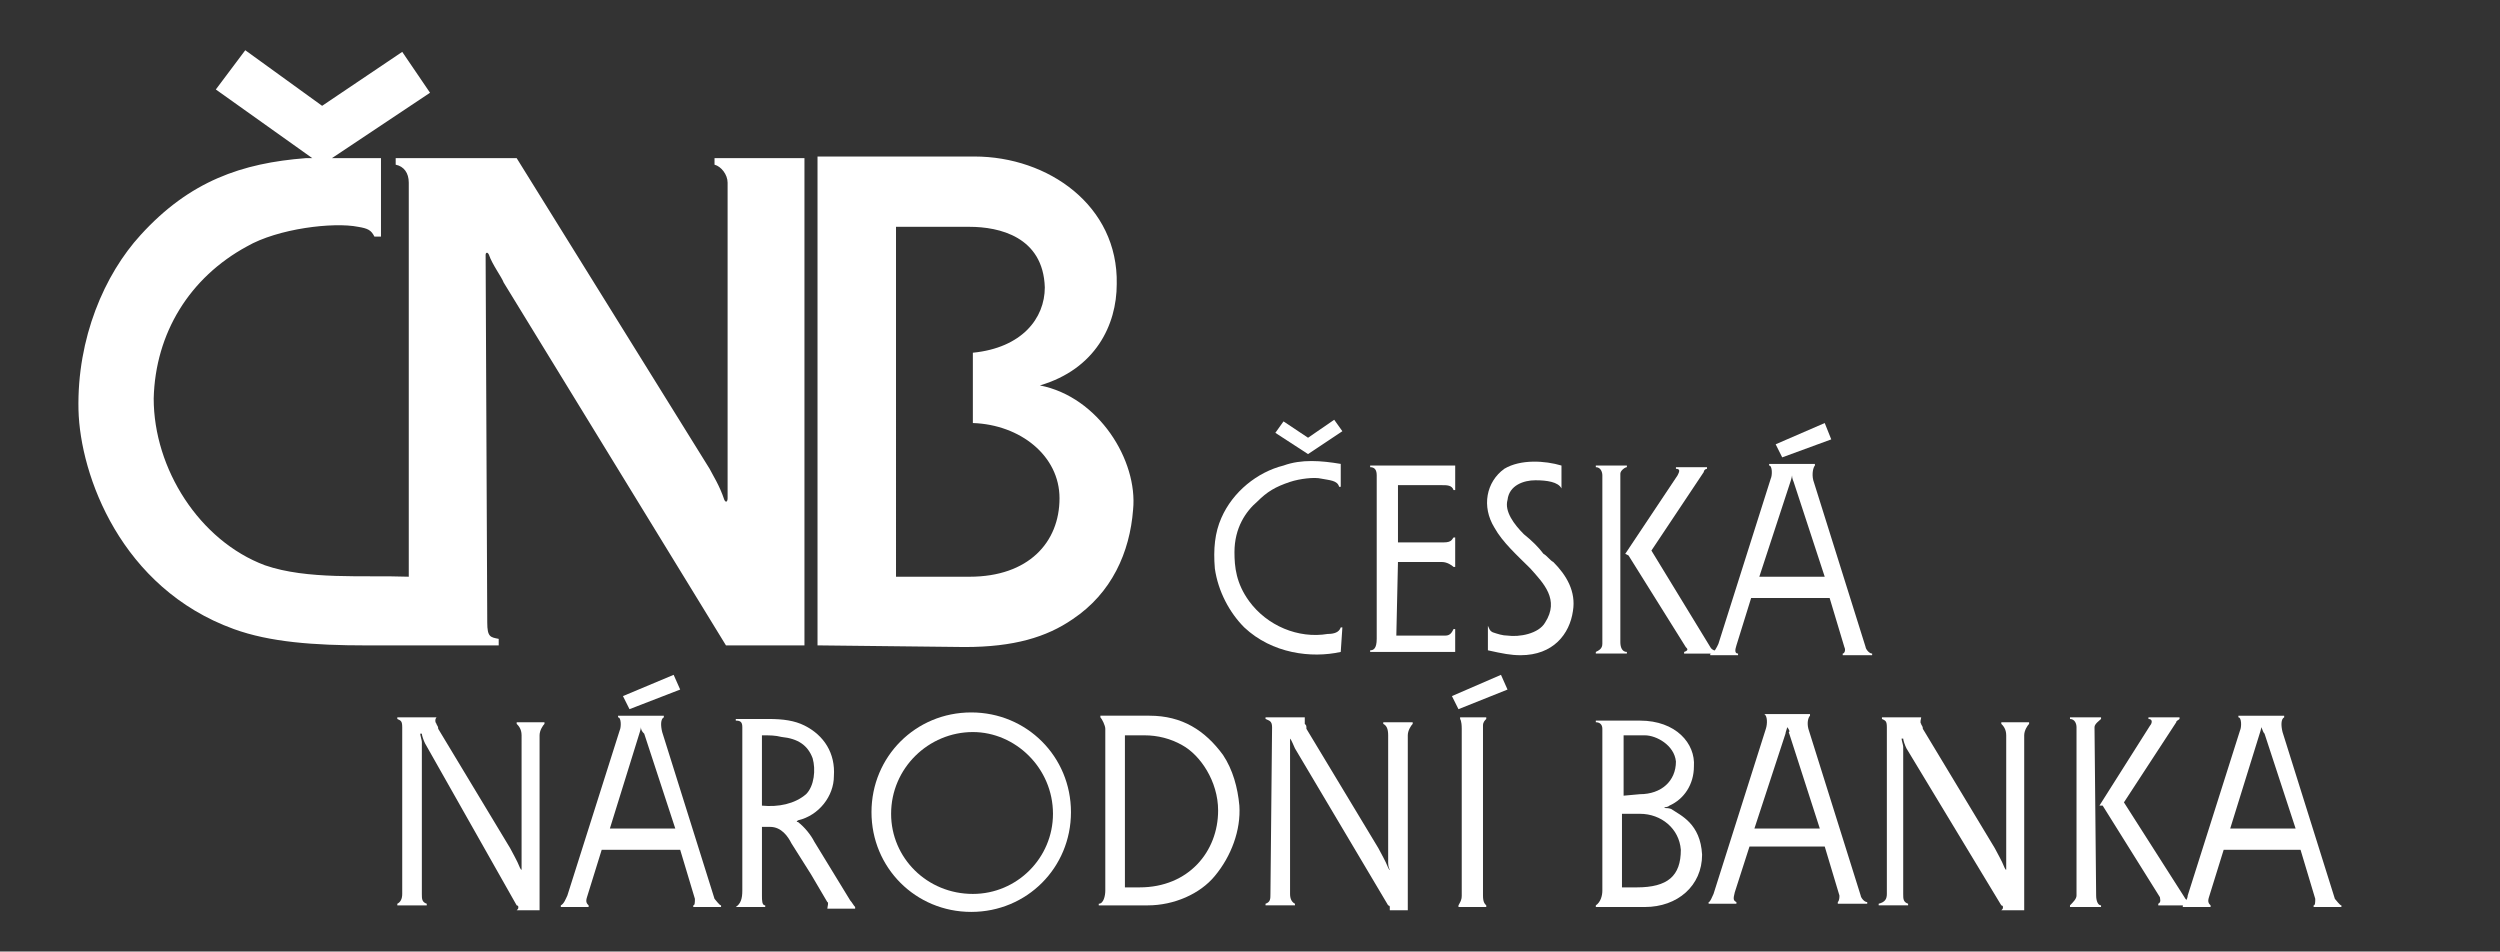 <?xml version="1.0" encoding="utf-8"?>
<!-- Generator: Adobe Illustrator 15.1.0, SVG Export Plug-In . SVG Version: 6.00 Build 0)  -->
<!DOCTYPE svg PUBLIC "-//W3C//DTD SVG 1.1//EN" "http://www.w3.org/Graphics/SVG/1.1/DTD/svg11.dtd">
<svg version="1.1" id="Layer_1" xmlns="http://www.w3.org/2000/svg" xmlns:xlink="http://www.w3.org/1999/xlink" x="0px" y="0px"
	 width="377.01px" height="143.5px" viewBox="0 214.55 377.01 143.5" enable-background="new 0 214.55 377.01 143.5"
	 xml:space="preserve">
<rect x="0" y="214.55" width="377.01" height="143.5" fill="#333333" stroke="none"/>
<path fill="#FFFFFF" d="M135.122,248.756h11.096c4.438,0,11.096,1.479,11.343,9.123c0,4.685-3.452,9.124-10.85,9.863v10.603
	c7.15,0.247,13.068,4.932,13.068,11.342c0,6.658-4.685,11.836-13.562,11.836h-11.096V248.756L135.122,248.756z M123.533,311.878
	l21.945,0.246c7.396,0,12.328-1.479,16.273-4.191c5.918-3.945,8.63-10.109,9.123-16.52c0.74-7.398-5.178-17.014-14.055-18.74
	c8.384-2.465,11.589-9.123,11.589-15.288c0.247-11.835-10.355-19.232-21.451-19.232h-23.672v73.725H123.533z M32.548,228.044
	L47.095,238.4h-0.986c-9.616,0.74-17.507,3.452-24.904,11.589c-5.424,5.918-9.616,15.534-9.369,26.383
	c0.246,9.863,6.411,26.876,23.424,33.042c5.425,1.972,12.082,2.465,19.973,2.465h19.973v-0.986
	c-1.233-0.246-1.727-0.246-1.727-2.465l-0.246-55.479c0-0.247,0.246-0.493,0.493,0c0.493,1.479,1.973,3.452,2.219,4.192
	l33.534,54.739h11.836V238.4h-13.562v0.986c0.986,0.247,1.973,1.479,1.973,2.712v47.588c0,0.493-0.247,0.74-0.493,0.247
	c-0.74-2.219-1.727-3.699-2.22-4.685L77.917,238.4H59.671v0.986c1.232,0.247,1.973,1.233,1.973,2.712v59.424
	c-6.904-0.247-15.288,0.492-21.698-1.727c-9.863-3.698-16.768-14.548-16.768-25.15c0.247-9.863,5.425-18.246,14.055-22.931
	c4.686-2.712,13.068-3.699,16.768-2.959c1.479,0.247,1.973,0.493,2.466,1.479h0.986V238.4h-7.397l14.794-9.863l-4.191-6.165
	l-12.082,8.137l-11.589-8.384L32.548,228.044z"/>
<g>
	<path fill="#FFFFFF" d="M191.587,349.357l0.247-25.15c0-0.986-0.493-0.986-0.986-1.232v-0.246h5.918c0,0.246,0,0.739,0,0.986
		c0.246,0.246,0.246,0.246,0.246,0.739l10.85,18c0.493,0.986,0.986,1.726,1.479,2.959c0.246,0.493,0.246,0.247,0.246,0.247
		c-0.246-0.247-0.246-0.986-0.246-0.986V325.44c0-0.986-0.247-1.479-0.74-1.726v-0.247h4.438v0.247
		c-0.246,0.246-0.739,0.986-0.739,1.726v26.384h-2.713c0-0.247,0-0.247,0-0.494c0-0.246-0.246-0.246-0.246-0.246l-14.055-23.671
		c-0.247-0.493-0.493-1.233-0.74-1.479l0,0c0,0.246,0,0.986,0,1.232v22.191c0,0.74,0.247,1.233,0.74,1.48v0.246h-4.438v-0.246
		C191.587,350.59,191.587,350.097,191.587,349.357z"/>
	<path fill="#FFFFFF" d="M207.614,310.892v-24.657c0-0.74-0.246-1.233-0.986-1.233v-0.247h12.822v3.699h-0.247
		c-0.246-0.74-0.986-0.74-1.726-0.74h-6.657v8.631h6.903c1.233,0,1.233-0.494,1.479-0.74h0.247v4.438h-0.247
		c-0.246-0.246-0.986-0.739-1.726-0.739h-6.657l-0.247,11.096h7.397c0.739,0,0.986-0.493,1.232-0.985h0.247v3.451c0,0,0,0-0.247,0
		h-0.246h-12.329v-0.246C207.121,312.619,207.614,312.372,207.614,310.892z"/>
	<path fill="#FFFFFF" d="M235.477,288.208v-3.452c-2.466-0.74-6.165-0.986-8.63,0.493c-2.713,1.973-3.452,5.671-1.479,8.877
		c1.232,2.22,3.451,4.191,5.424,6.164c1.973,2.22,4.438,4.685,2.22,8.138c-0.986,1.725-3.945,2.219-5.671,1.972
		c-0.74,0-1.479-0.247-2.22-0.493c-0.493-0.246-0.493-0.492-0.739-0.986l0,0v3.699c2.219,0.492,3.452,0.739,4.931,0.739
		c4.932,0,7.397-3.206,7.891-6.657c0.493-2.959-0.986-5.425-2.959-7.397c-0.493-0.247-0.986-0.986-1.479-1.233
		c-0.739-0.986-1.726-1.972-2.959-2.958c-1.479-1.479-2.958-3.452-2.465-5.178c0.246-2.219,2.465-2.959,4.191-2.959
		C233.258,286.975,234.984,287.221,235.477,288.208L235.477,288.208z"/>
	<path fill="#FFFFFF" d="M241.641,311.632v-25.397c0-0.493-0.247-1.233-0.986-1.233v-0.247h4.685v0.247
		c-0.246,0-0.986,0.493-0.986,0.986v25.397c0,0.739,0.247,1.479,0.986,1.479v0.246h-4.685v-0.246
		C241.148,312.619,241.641,312.372,241.641,311.632L241.641,311.632z M245.094,298.07l0.493,0.247l8.63,13.808
		c0.246,0.247,0.493,0.494-0.246,0.74v0.246h4.931v-0.246c-0.246-0.246-0.739-0.246-0.986-0.74l-8.876-14.547l7.89-11.836
		c0-0.247,0.247-0.493,0.493-0.493v-0.247h-4.685v0.247c0.74,0,0.493,0.493,0.247,0.986L245.094,298.07z"/>
	<path fill="#FFFFFF" d="M259.148,311.632l7.89-24.904c0.247-0.493,0.247-1.973-0.246-1.973v-0.247h6.904v0.247
		c-0.247,0.247-0.493,1.233-0.247,2.219l7.891,25.15c0,0.247,0.493,0.986,0.986,0.986v0.247h-4.438v-0.247
		c0.247,0,0.493-0.492,0.247-0.986l-2.22-7.396H264.08l-2.22,7.15c-0.246,0.74-0.246,1.232,0.247,1.232v0.247h-4.192v-0.247
		C258.655,312.865,258.901,312.125,259.148,311.632L259.148,311.632z M270.244,286.235c0,0.247-0.247,0.986-0.247,0.986
		l-4.685,14.302h9.863l-4.686-14.302C270.49,287.221,270.244,286.728,270.244,286.235L270.244,286.235L270.244,286.235z
		 M267.778,281.55l7.397-3.206l0.986,2.466l-7.397,2.712L267.778,281.55z"/>
	<path fill="#FFFFFF" d="M60.657,349.357v-25.15c0-0.986-0.247-0.986-0.74-1.232v-0.246h5.918c-0.246,0.246-0.246,0.739,0,0.986
		c0,0.246,0.247,0.246,0.247,0.739l10.849,18c0.493,0.986,0.986,1.726,1.479,2.959c0.247,0.493,0.247,0.247,0.247,0.247
		c0-0.247,0-0.986,0-0.986V325.44c0-0.986-0.493-1.479-0.74-1.726v-0.247h4.192v0.247c-0.247,0.246-0.74,0.986-0.74,1.726v26.384
		h-3.452c0.247-0.247,0.247-0.247,0.247-0.494c0-0.246-0.247-0.246-0.247-0.246l-13.808-24.41c-0.247-0.494-0.493-1.233-0.493-1.48
		h-0.247c0,0.247,0.247,0.986,0.247,1.233v22.931c0,0.74,0,1.233,0.739,1.48v0.246h-4.438v-0.246
		C60.41,350.59,60.657,350.097,60.657,349.357z"/>
	<g>
		<polygon fill="#FFFFFF" points="93.944,319.523 101.588,316.317 102.574,318.537 94.93,321.496 		"/>
		<path fill="#FFFFFF" d="M85.56,349.604l7.891-24.903c0.247-0.494,0.247-1.973-0.246-1.973v-0.246h6.903v0.246
			c-0.493,0.246-0.493,1.232-0.246,2.219l7.891,25.15c0.246,0.246,0.739,0.986,0.986,0.986v0.246h-4.192v-0.246
			c0.247,0,0.247-0.493,0.247-0.986l-2.22-7.396H90.739l-2.22,7.15c-0.246,0.739,0,0.986,0.247,1.232v0.246h-4.192v-0.246
			C85.067,350.837,85.314,350.097,85.56,349.604L85.56,349.604z M96.657,324.207c0,0.247-0.247,0.986-0.247,0.986l-4.438,14.302
			h9.863l-4.685-14.302C96.903,324.947,96.657,324.701,96.657,324.207L96.657,324.207z"/>
	</g>
	<path fill="#FFFFFF" d="M111.944,348.865v-24.658c0-0.739-0.247-0.986-0.986-0.986v-0.246h4.932c2.219,0,3.945,0.246,5.425,0.986
		c2.958,1.479,4.685,4.191,4.438,7.645c0,2.959-2.219,5.917-5.424,6.656c-0.247,0.247-0.247,0.247,0,0.247
		c0.986,0.739,1.973,1.973,2.466,2.959l5.424,8.876c0.247,0.247,0.493,0.74,0.74,0.986v0.247h-4.192c0-0.247,0.247-0.986,0-0.986
		l-2.465-4.191l-2.959-4.685c-0.493-0.986-1.479-2.467-3.206-2.467h-1.232v10.356c0,0.739,0,1.479,0.493,1.479v0.246h-4.438l0,0
		C111.697,350.837,111.944,350.097,111.944,348.865L111.944,348.865z M114.903,336.042c2.466,0.246,4.932-0.246,6.657-1.726
		c1.233-1.233,1.479-3.698,0.986-5.425c-0.739-1.973-2.219-2.959-4.685-3.205c-0.986-0.247-1.727-0.247-2.959-0.247V336.042z"/>
	<path fill="#FFFFFF" d="M146.465,321.988c8.383,0,15.041,6.658,15.041,15.041c0,8.384-6.658,15.041-15.041,15.041
		c-8.384,0-15.041-6.657-15.041-15.041C131.424,328.646,138.081,321.988,146.465,321.988L146.465,321.988z M146.711,324.947
		c-6.657,0-12.328,5.425-12.328,12.328c0,6.658,5.424,12.082,12.328,12.082c6.657,0,12.082-5.424,12.082-12.082
		C158.793,330.372,153.122,324.947,146.711,324.947z"/>
	<path fill="#FFFFFF" d="M169.642,348.371V325.44h2.959c1.973,0,3.944,0.493,5.671,1.479c2.712,1.479,5.425,5.425,5.425,9.863
		c0,6.164-4.438,11.588-11.836,11.588H169.642L169.642,348.371z M166.683,324.454v24.411c0,0.739-0.247,1.973-0.986,1.973v0.246
		h7.397c3.944,0,7.89-1.727,10.109-4.438c2.466-2.959,3.945-6.904,3.698-10.604c-0.246-2.712-0.986-5.424-2.466-7.644
		c-2.712-3.698-6.164-5.917-11.096-5.917h-7.397v0.246C166.19,322.974,166.683,323.96,166.683,324.454z"/>
	<path fill="#FFFFFF" d="M218.957,319.523l7.397-3.206l0.986,2.22l-7.397,2.959L218.957,319.523L218.957,319.523z M220.436,349.604
		v-25.15c0-1.233-0.247-1.479-0.247-1.479v-0.246h3.945v0.246c-0.246,0.246-0.493,0.493-0.493,0.986v25.644
		c0,0.986,0.247,1.233,0.493,1.479v0.246h-4.191v-0.246C220.189,350.59,220.436,350.343,220.436,349.604z"/>
	<path fill="#FFFFFF" d="M241.641,348.865v-24.411c0-0.739-0.493-0.986-0.986-0.986v-0.247h6.657c5.425,0,8.384,3.453,8.137,6.904
		c0,2.713-1.479,4.932-3.698,5.918c-0.246,0.246-0.739,0.246-0.739,0.246c0,0.247,0.246,0,0.986,0.247
		c1.479,0.986,4.438,2.22,4.685,6.904c0,4.685-3.698,7.89-8.63,7.89h-7.397v-0.246C241.394,350.59,241.641,349.604,241.641,348.865
		L241.641,348.865z M244.6,334.564l2.712-0.247c3.206,0,5.425-1.973,5.425-4.932c-0.246-2.466-2.959-3.945-4.685-3.945h-3.206v9.124
		H244.6z M244.6,337.275v11.096h2.219c4.686,0,6.658-1.725,6.658-5.67c-0.247-3.206-2.959-5.426-6.165-5.426H244.6z"/>
	<path fill="#FFFFFF" d="M258.408,349.357l7.891-24.903c0.247-0.739,0.247-1.972-0.246-2.219l0,0h6.903v0.247
		c-0.246,0.246-0.493,0.985-0.246,1.972l7.89,25.15c0,0.247,0.493,0.986,0.986,0.986v0.247h-4.438v-0.247
		c0.246-0.247,0.246-0.739,0.246-0.986l-2.219-7.397h-11.343l-2.219,6.904c-0.247,0.986-0.247,1.232,0.246,1.479v0.247h-4.191
		v-0.247C257.915,350.59,258.162,349.851,258.408,349.357L258.408,349.357z M269.504,324.207c0,0.247-0.246,0.74-0.246,0.986
		l-4.685,14.302h9.862l-4.685-14.548C269.997,324.947,269.751,324.454,269.504,324.207
		C269.751,323.96,269.751,323.96,269.504,324.207z"/>
	<path fill="#FFFFFF" d="M284.545,349.357v-25.15c0-0.986-0.246-0.986-0.739-1.232v-0.246h5.918c0,0.246-0.247,0.739,0,0.986
		c0,0.246,0.246,0.246,0.246,0.739l10.85,18c0.493,0.986,0.986,1.726,1.479,2.959c0.246,0.493,0.246,0.247,0.246,0.247
		c0-0.247,0-0.986,0-0.986V325.44c0-0.986-0.493-1.479-0.739-1.726v-0.247h4.191v0.247c-0.246,0.246-0.739,0.986-0.739,1.726v26.384
		h-3.452c0.246-0.247,0.246-0.247,0.246-0.494c0-0.246-0.246-0.246-0.246-0.246l-14.302-23.671
		c-0.246-0.493-0.493-1.233-0.493-1.479h-0.246c0,0.246,0.246,0.986,0.246,1.232v22.191c0,0.74,0,1.233,0.74,1.48v0.246h-4.438
		v-0.246C284.299,350.59,284.545,350.097,284.545,349.357z"/>
	<path fill="#FFFFFF" d="M313.147,349.604v-25.397c0-0.492-0.246-1.232-0.985-1.232v-0.246h4.685v0.246
		c-0.247,0.246-0.986,0.74-0.986,1.232l0.246,25.397c0,0.739,0.247,1.479,0.74,1.479v0.246h-4.685v-0.246
		C312.654,350.59,313.147,350.097,313.147,349.604L313.147,349.604z M316.599,336.042h0.493l8.63,13.809
		c0,0.246,0.247,0.739-0.246,0.986v0.246h4.932v-0.246c-0.247-0.247-0.74-0.494-0.986-0.986l-9.123-14.301l7.89-12.083
		c0-0.247,0.247-0.247,0.493-0.493v-0.246h-4.685v0.246c0.74,0,0.493,0.74,0.247,0.986L316.599,336.042z"/>
	<path fill="#FFFFFF" d="M329.915,349.604l7.891-24.903c0.246-0.494,0.246-1.973-0.247-1.973v-0.246h6.904v0.246
		c-0.493,0.246-0.493,1.232-0.247,2.219l7.891,25.15c0.246,0.246,0.739,0.986,0.986,0.986v0.246h-4.191v-0.246
		c0.246,0,0.246-0.493,0.246-0.986l-2.219-7.396H335.34l-2.22,7.15c-0.246,0.739,0,0.986,0.247,1.232v0.246h-4.192v-0.246
		C329.422,350.837,329.915,350.097,329.915,349.604L329.915,349.604z M341.01,324.207c0,0.247-0.247,0.986-0.247,0.986
		l-4.438,14.302h9.862l-4.685-14.302C341.257,324.947,341.257,324.701,341.01,324.207
		C341.257,324.207,341.01,324.207,341.01,324.207z"/>
	<g>
		<path fill="#FFFFFF" d="M202.189,287.961h-0.246c-0.246-0.986-1.479-0.986-2.712-1.233c-0.986-0.247-3.206,0-4.686,0.493
			c-2.219,0.74-3.452,1.479-4.932,2.959c-1.726,1.479-3.451,3.945-3.451,7.644c0,2.219,0.246,4.686,2.219,7.397
			c2.712,3.698,7.397,5.671,11.836,4.931c0.986,0,1.726-0.246,1.973-0.986h0.246l-0.247,3.699
			c-4.438,0.986-10.355,0.246-14.547-3.698c-2.22-2.22-3.945-5.425-4.438-8.877c-0.247-2.959,0-5.425,0.986-7.644
			c1.726-3.945,5.424-6.904,9.369-7.891c2.713-0.986,5.672-0.74,8.63-0.247V287.961z"/>
		<polygon fill="#FFFFFF" points="192.327,279.824 193.559,278.098 197.259,280.564 201.204,277.852 202.436,279.578 
			197.259,283.03 		"/>
	</g>
</g>
</svg>
